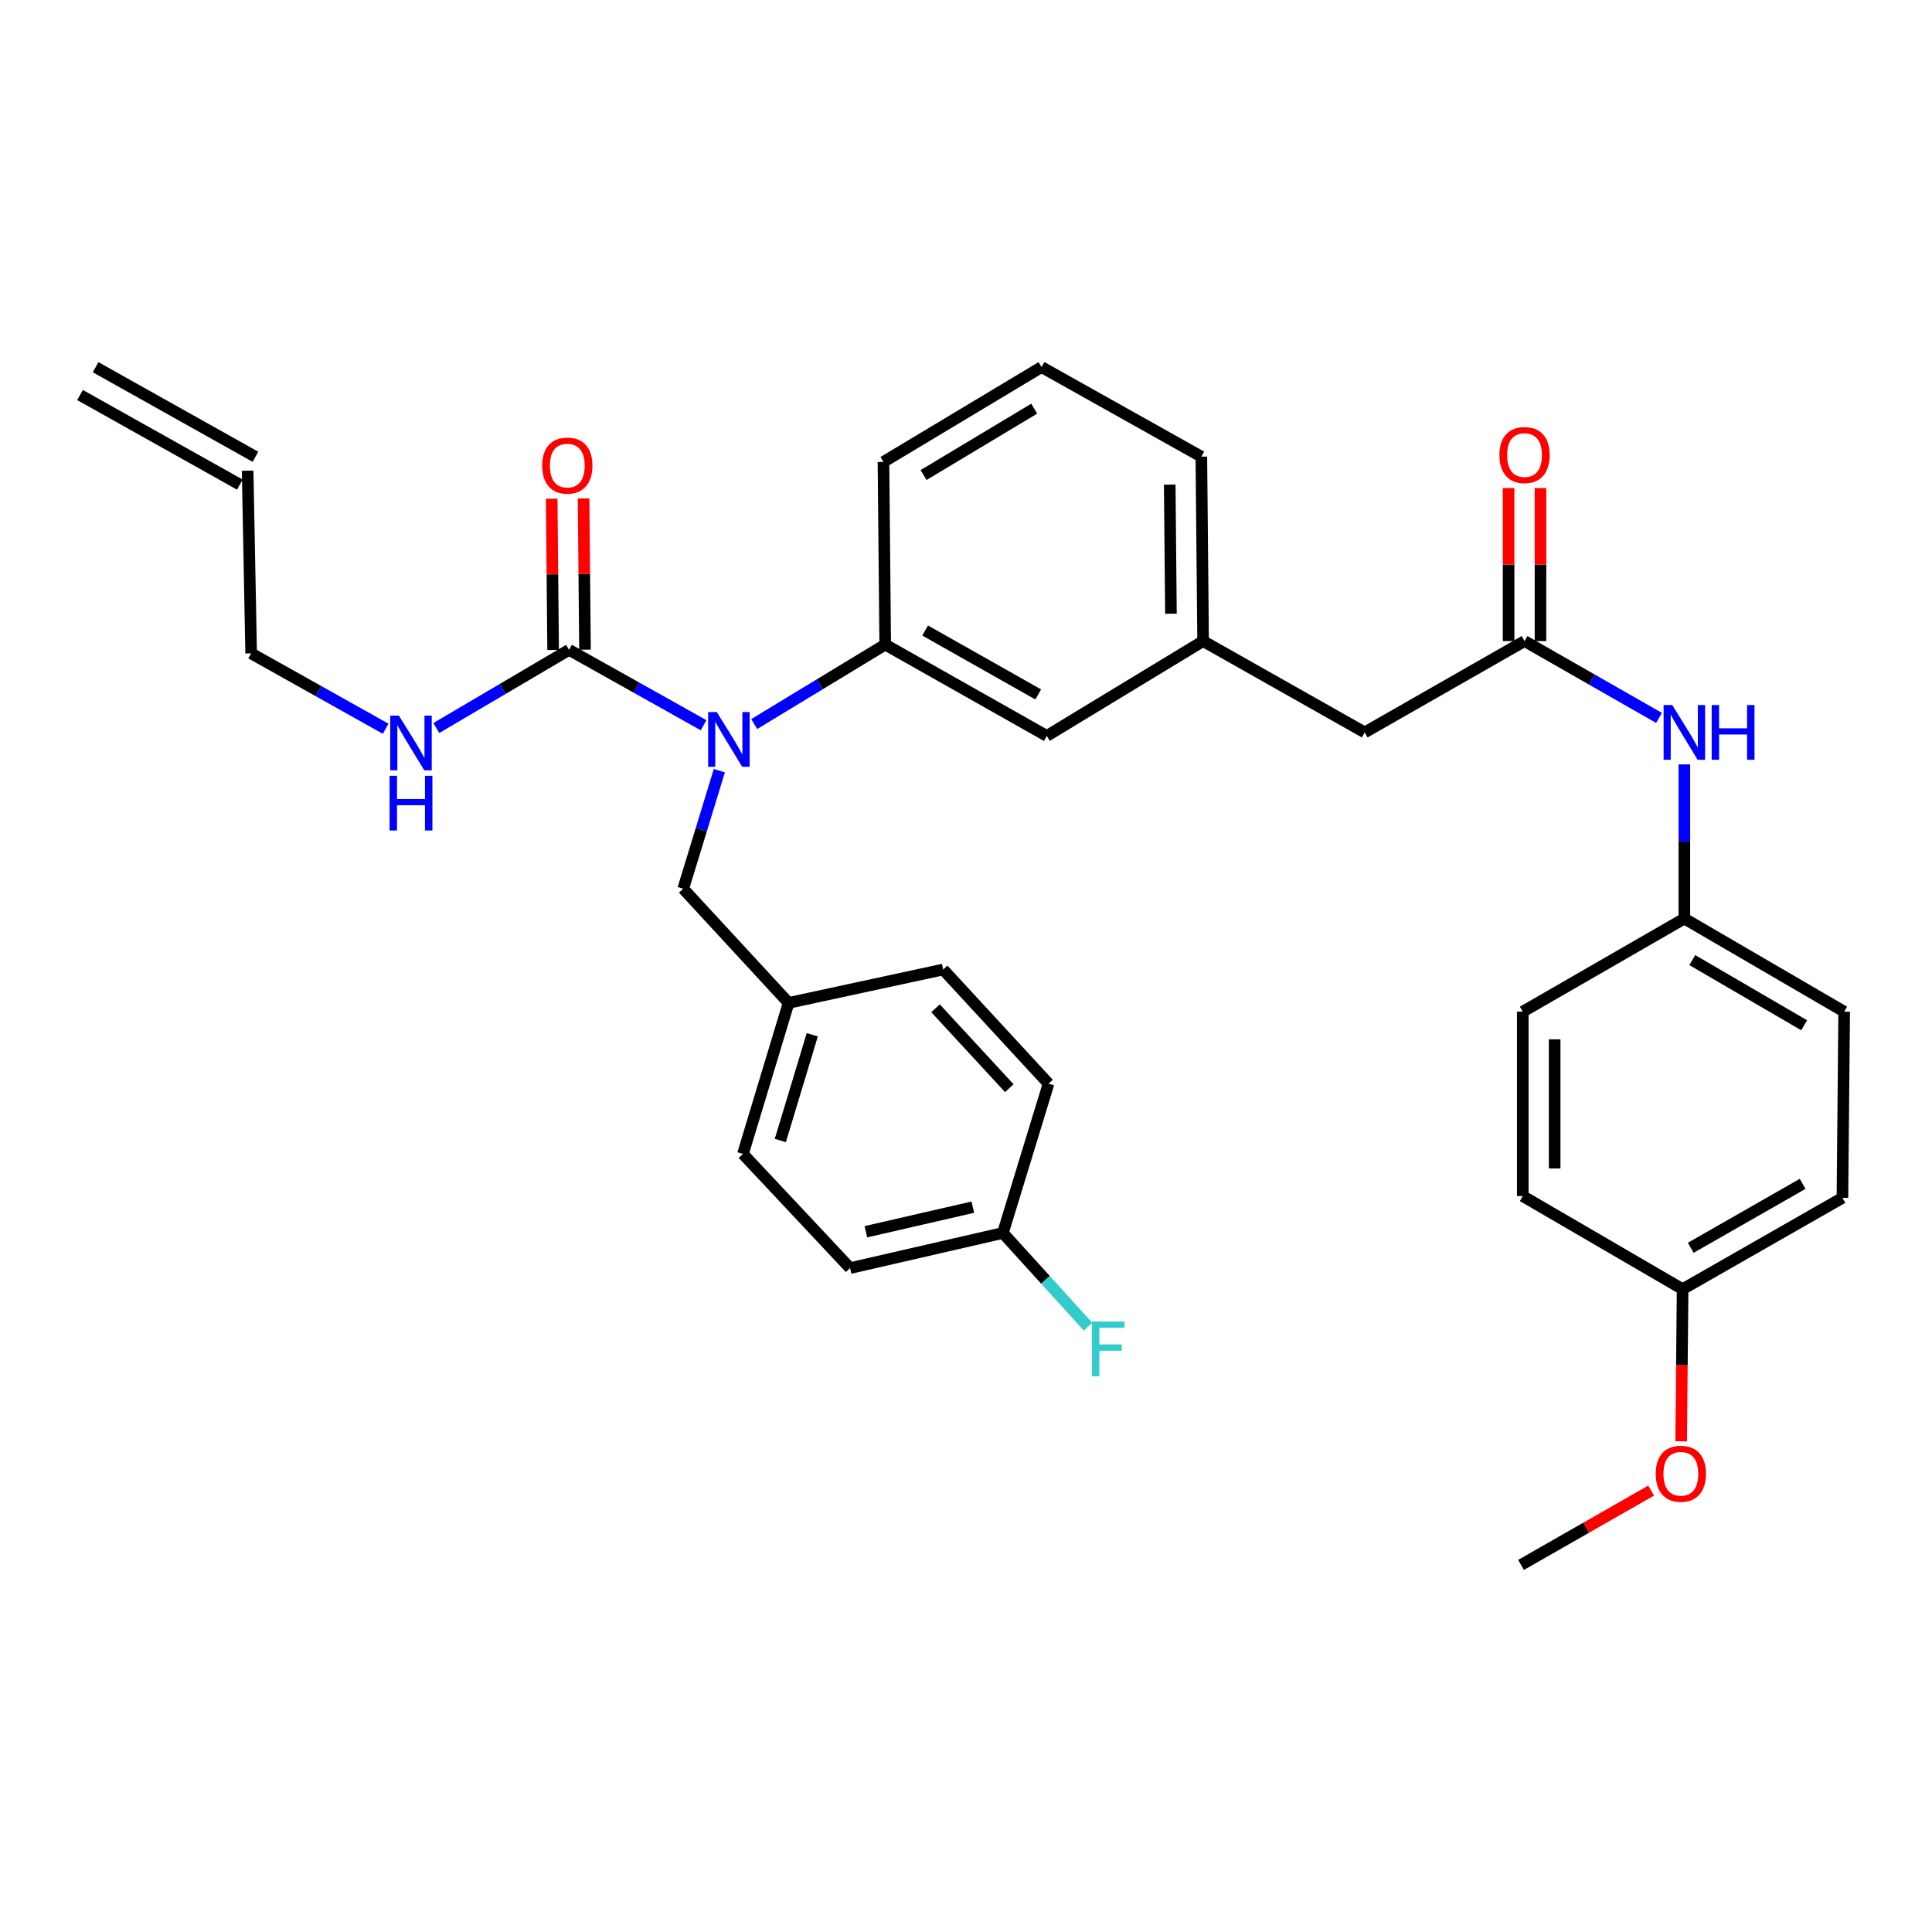 <?xml version='1.0' encoding='iso-8859-1'?>
<svg version='1.1' baseProfile='full'
              xmlns='http://www.w3.org/2000/svg'
                      xmlns:rdkit='http://www.rdkit.org/xml'
                      xmlns:xlink='http://www.w3.org/1999/xlink'
                  xml:space='preserve'
width='1000px' height='1000px' viewBox='0 0 1000 1000'>
<!-- END OF HEADER -->
<rect style='opacity:1.0;fill:#FFFFFF;stroke:none' width='1000' height='1000' x='0' y='0'> </rect>
<path class='bond-0' d='M 871.822,475.452 L 871.822,435.556' style='fill:none;fill-rule:evenodd;stroke:#000000;stroke-width:6px;stroke-linecap:butt;stroke-linejoin:miter;stroke-opacity:1' />
<path class='bond-0' d='M 871.822,435.556 L 871.822,395.661' style='fill:none;fill-rule:evenodd;stroke:#0000FF;stroke-width:6px;stroke-linecap:butt;stroke-linejoin:miter;stroke-opacity:1' />
<path class='bond-1' d='M 871.822,475.452 L 788.181,523.641' style='fill:none;fill-rule:evenodd;stroke:#000000;stroke-width:6px;stroke-linecap:butt;stroke-linejoin:miter;stroke-opacity:1' />
<path class='bond-2' d='M 871.822,475.452 L 954.545,523.641' style='fill:none;fill-rule:evenodd;stroke:#000000;stroke-width:6px;stroke-linecap:butt;stroke-linejoin:miter;stroke-opacity:1' />
<path class='bond-2' d='M 875.922,496.943 L 933.828,530.675' style='fill:none;fill-rule:evenodd;stroke:#000000;stroke-width:6px;stroke-linecap:butt;stroke-linejoin:miter;stroke-opacity:1' />
<path class='bond-3' d='M 789.098,331.82 L 823.899,351.706' style='fill:none;fill-rule:evenodd;stroke:#000000;stroke-width:6px;stroke-linecap:butt;stroke-linejoin:miter;stroke-opacity:1' />
<path class='bond-3' d='M 823.899,351.706 L 858.7,371.593' style='fill:none;fill-rule:evenodd;stroke:#0000FF;stroke-width:6px;stroke-linecap:butt;stroke-linejoin:miter;stroke-opacity:1' />
<path class='bond-4' d='M 797.351,331.82 L 797.351,292.22' style='fill:none;fill-rule:evenodd;stroke:#000000;stroke-width:6px;stroke-linecap:butt;stroke-linejoin:miter;stroke-opacity:1' />
<path class='bond-4' d='M 797.351,292.22 L 797.351,252.62' style='fill:none;fill-rule:evenodd;stroke:#FF0000;stroke-width:6px;stroke-linecap:butt;stroke-linejoin:miter;stroke-opacity:1' />
<path class='bond-4' d='M 780.845,331.82 L 780.845,292.22' style='fill:none;fill-rule:evenodd;stroke:#000000;stroke-width:6px;stroke-linecap:butt;stroke-linejoin:miter;stroke-opacity:1' />
<path class='bond-4' d='M 780.845,292.22 L 780.845,252.62' style='fill:none;fill-rule:evenodd;stroke:#FF0000;stroke-width:6px;stroke-linecap:butt;stroke-linejoin:miter;stroke-opacity:1' />
<path class='bond-5' d='M 789.098,331.82 L 706.365,379.092' style='fill:none;fill-rule:evenodd;stroke:#000000;stroke-width:6px;stroke-linecap:butt;stroke-linejoin:miter;stroke-opacity:1' />
<path class='bond-6' d='M 870.914,667.273 L 953.638,620' style='fill:none;fill-rule:evenodd;stroke:#000000;stroke-width:6px;stroke-linecap:butt;stroke-linejoin:miter;stroke-opacity:1' />
<path class='bond-6' d='M 875.133,645.85 L 933.039,612.76' style='fill:none;fill-rule:evenodd;stroke:#000000;stroke-width:6px;stroke-linecap:butt;stroke-linejoin:miter;stroke-opacity:1' />
<path class='bond-7' d='M 870.914,667.273 L 870.539,706.65' style='fill:none;fill-rule:evenodd;stroke:#000000;stroke-width:6px;stroke-linecap:butt;stroke-linejoin:miter;stroke-opacity:1' />
<path class='bond-7' d='M 870.539,706.65 L 870.165,746.027' style='fill:none;fill-rule:evenodd;stroke:#FF0000;stroke-width:6px;stroke-linecap:butt;stroke-linejoin:miter;stroke-opacity:1' />
<path class='bond-8' d='M 870.914,667.273 L 788.181,619.093' style='fill:none;fill-rule:evenodd;stroke:#000000;stroke-width:6px;stroke-linecap:butt;stroke-linejoin:miter;stroke-opacity:1' />
<path class='bond-9' d='M 41.419,204.466 L 124.143,250.83' style='fill:none;fill-rule:evenodd;stroke:#000000;stroke-width:6px;stroke-linecap:butt;stroke-linejoin:miter;stroke-opacity:1' />
<path class='bond-9' d='M 49.49,190.067 L 132.213,236.431' style='fill:none;fill-rule:evenodd;stroke:#000000;stroke-width:6px;stroke-linecap:butt;stroke-linejoin:miter;stroke-opacity:1' />
<path class='bond-10' d='M 372.326,398.903 L 362.981,429.452' style='fill:none;fill-rule:evenodd;stroke:#0000FF;stroke-width:6px;stroke-linecap:butt;stroke-linejoin:miter;stroke-opacity:1' />
<path class='bond-10' d='M 362.981,429.452 L 353.635,460' style='fill:none;fill-rule:evenodd;stroke:#000000;stroke-width:6px;stroke-linecap:butt;stroke-linejoin:miter;stroke-opacity:1' />
<path class='bond-11' d='M 364.165,375.376 L 329.354,355.867' style='fill:none;fill-rule:evenodd;stroke:#0000FF;stroke-width:6px;stroke-linecap:butt;stroke-linejoin:miter;stroke-opacity:1' />
<path class='bond-11' d='M 329.354,355.867 L 294.543,336.359' style='fill:none;fill-rule:evenodd;stroke:#000000;stroke-width:6px;stroke-linecap:butt;stroke-linejoin:miter;stroke-opacity:1' />
<path class='bond-12' d='M 390.382,374.772 L 424.283,354.203' style='fill:none;fill-rule:evenodd;stroke:#0000FF;stroke-width:6px;stroke-linecap:butt;stroke-linejoin:miter;stroke-opacity:1' />
<path class='bond-12' d='M 424.283,354.203 L 458.184,333.635' style='fill:none;fill-rule:evenodd;stroke:#000000;stroke-width:6px;stroke-linecap:butt;stroke-linejoin:miter;stroke-opacity:1' />
<path class='bond-13' d='M 302.796,336.28 L 302.423,297.128' style='fill:none;fill-rule:evenodd;stroke:#000000;stroke-width:6px;stroke-linecap:butt;stroke-linejoin:miter;stroke-opacity:1' />
<path class='bond-13' d='M 302.423,297.128 L 302.051,257.975' style='fill:none;fill-rule:evenodd;stroke:#FF0000;stroke-width:6px;stroke-linecap:butt;stroke-linejoin:miter;stroke-opacity:1' />
<path class='bond-13' d='M 286.29,336.437 L 285.918,297.285' style='fill:none;fill-rule:evenodd;stroke:#000000;stroke-width:6px;stroke-linecap:butt;stroke-linejoin:miter;stroke-opacity:1' />
<path class='bond-13' d='M 285.918,297.285 L 285.546,258.132' style='fill:none;fill-rule:evenodd;stroke:#FF0000;stroke-width:6px;stroke-linecap:butt;stroke-linejoin:miter;stroke-opacity:1' />
<path class='bond-14' d='M 294.543,336.359 L 260.192,356.591' style='fill:none;fill-rule:evenodd;stroke:#000000;stroke-width:6px;stroke-linecap:butt;stroke-linejoin:miter;stroke-opacity:1' />
<path class='bond-14' d='M 260.192,356.591 L 225.841,376.824' style='fill:none;fill-rule:evenodd;stroke:#0000FF;stroke-width:6px;stroke-linecap:butt;stroke-linejoin:miter;stroke-opacity:1' />
<path class='bond-15' d='M 199.616,377.2 L 164.805,357.692' style='fill:none;fill-rule:evenodd;stroke:#0000FF;stroke-width:6px;stroke-linecap:butt;stroke-linejoin:miter;stroke-opacity:1' />
<path class='bond-15' d='M 164.805,357.692 L 129.994,338.184' style='fill:none;fill-rule:evenodd;stroke:#000000;stroke-width:6px;stroke-linecap:butt;stroke-linejoin:miter;stroke-opacity:1' />
<path class='bond-16' d='M 128.178,243.63 L 129.994,338.184' style='fill:none;fill-rule:evenodd;stroke:#000000;stroke-width:6px;stroke-linecap:butt;stroke-linejoin:miter;stroke-opacity:1' />
<path class='bond-17' d='M 519.092,638.185 L 440,656.369' style='fill:none;fill-rule:evenodd;stroke:#000000;stroke-width:6px;stroke-linecap:butt;stroke-linejoin:miter;stroke-opacity:1' />
<path class='bond-17' d='M 503.53,624.826 L 448.165,637.555' style='fill:none;fill-rule:evenodd;stroke:#000000;stroke-width:6px;stroke-linecap:butt;stroke-linejoin:miter;stroke-opacity:1' />
<path class='bond-18' d='M 519.092,638.185 L 541.141,662.439' style='fill:none;fill-rule:evenodd;stroke:#000000;stroke-width:6px;stroke-linecap:butt;stroke-linejoin:miter;stroke-opacity:1' />
<path class='bond-18' d='M 541.141,662.439 L 563.189,686.693' style='fill:none;fill-rule:evenodd;stroke:#33CCCC;stroke-width:6px;stroke-linecap:butt;stroke-linejoin:miter;stroke-opacity:1' />
<path class='bond-19' d='M 519.092,638.185 L 542.724,560.908' style='fill:none;fill-rule:evenodd;stroke:#000000;stroke-width:6px;stroke-linecap:butt;stroke-linejoin:miter;stroke-opacity:1' />
<path class='bond-20' d='M 353.635,460 L 408.179,519.092' style='fill:none;fill-rule:evenodd;stroke:#000000;stroke-width:6px;stroke-linecap:butt;stroke-linejoin:miter;stroke-opacity:1' />
<path class='bond-21' d='M 408.179,519.092 L 384.548,597.277' style='fill:none;fill-rule:evenodd;stroke:#000000;stroke-width:6px;stroke-linecap:butt;stroke-linejoin:miter;stroke-opacity:1' />
<path class='bond-21' d='M 420.435,535.596 L 403.893,590.325' style='fill:none;fill-rule:evenodd;stroke:#000000;stroke-width:6px;stroke-linecap:butt;stroke-linejoin:miter;stroke-opacity:1' />
<path class='bond-22' d='M 408.179,519.092 L 488.18,501.816' style='fill:none;fill-rule:evenodd;stroke:#000000;stroke-width:6px;stroke-linecap:butt;stroke-linejoin:miter;stroke-opacity:1' />
<path class='bond-23' d='M 706.365,379.092 L 622.724,331.82' style='fill:none;fill-rule:evenodd;stroke:#000000;stroke-width:6px;stroke-linecap:butt;stroke-linejoin:miter;stroke-opacity:1' />
<path class='bond-24' d='M 622.724,331.82 L 621.816,236.359' style='fill:none;fill-rule:evenodd;stroke:#000000;stroke-width:6px;stroke-linecap:butt;stroke-linejoin:miter;stroke-opacity:1' />
<path class='bond-24' d='M 606.082,317.657 L 605.447,250.835' style='fill:none;fill-rule:evenodd;stroke:#000000;stroke-width:6px;stroke-linecap:butt;stroke-linejoin:miter;stroke-opacity:1' />
<path class='bond-25' d='M 622.724,331.82 L 541.816,380.907' style='fill:none;fill-rule:evenodd;stroke:#000000;stroke-width:6px;stroke-linecap:butt;stroke-linejoin:miter;stroke-opacity:1' />
<path class='bond-26' d='M 621.816,236.359 L 539.092,189.994' style='fill:none;fill-rule:evenodd;stroke:#000000;stroke-width:6px;stroke-linecap:butt;stroke-linejoin:miter;stroke-opacity:1' />
<path class='bond-27' d='M 539.092,189.994 L 457.276,239.091' style='fill:none;fill-rule:evenodd;stroke:#000000;stroke-width:6px;stroke-linecap:butt;stroke-linejoin:miter;stroke-opacity:1' />
<path class='bond-27' d='M 535.313,211.512 L 478.042,245.88' style='fill:none;fill-rule:evenodd;stroke:#000000;stroke-width:6px;stroke-linecap:butt;stroke-linejoin:miter;stroke-opacity:1' />
<path class='bond-28' d='M 457.276,239.091 L 458.184,333.635' style='fill:none;fill-rule:evenodd;stroke:#000000;stroke-width:6px;stroke-linecap:butt;stroke-linejoin:miter;stroke-opacity:1' />
<path class='bond-29' d='M 458.184,333.635 L 541.816,380.907' style='fill:none;fill-rule:evenodd;stroke:#000000;stroke-width:6px;stroke-linecap:butt;stroke-linejoin:miter;stroke-opacity:1' />
<path class='bond-29' d='M 478.851,326.357 L 537.393,359.447' style='fill:none;fill-rule:evenodd;stroke:#000000;stroke-width:6px;stroke-linecap:butt;stroke-linejoin:miter;stroke-opacity:1' />
<path class='bond-30' d='M 440,656.369 L 384.548,597.277' style='fill:none;fill-rule:evenodd;stroke:#000000;stroke-width:6px;stroke-linecap:butt;stroke-linejoin:miter;stroke-opacity:1' />
<path class='bond-31' d='M 542.724,560.908 L 488.18,501.816' style='fill:none;fill-rule:evenodd;stroke:#000000;stroke-width:6px;stroke-linecap:butt;stroke-linejoin:miter;stroke-opacity:1' />
<path class='bond-31' d='M 522.413,563.24 L 484.232,521.875' style='fill:none;fill-rule:evenodd;stroke:#000000;stroke-width:6px;stroke-linecap:butt;stroke-linejoin:miter;stroke-opacity:1' />
<path class='bond-32' d='M 788.181,523.641 L 788.181,619.093' style='fill:none;fill-rule:evenodd;stroke:#000000;stroke-width:6px;stroke-linecap:butt;stroke-linejoin:miter;stroke-opacity:1' />
<path class='bond-32' d='M 804.687,537.958 L 804.687,604.775' style='fill:none;fill-rule:evenodd;stroke:#000000;stroke-width:6px;stroke-linecap:butt;stroke-linejoin:miter;stroke-opacity:1' />
<path class='bond-33' d='M 954.545,523.641 L 953.638,620' style='fill:none;fill-rule:evenodd;stroke:#000000;stroke-width:6px;stroke-linecap:butt;stroke-linejoin:miter;stroke-opacity:1' />
<path class='bond-34' d='M 854.624,771.523 L 820.948,790.764' style='fill:none;fill-rule:evenodd;stroke:#FF0000;stroke-width:6px;stroke-linecap:butt;stroke-linejoin:miter;stroke-opacity:1' />
<path class='bond-34' d='M 820.948,790.764 L 787.273,810.006' style='fill:none;fill-rule:evenodd;stroke:#000000;stroke-width:6px;stroke-linecap:butt;stroke-linejoin:miter;stroke-opacity:1' />
<path  class='atom-2' d='M 865.562 364.932
L 874.842 379.932
Q 875.762 381.412, 877.242 384.092
Q 878.722 386.772, 878.802 386.932
L 878.802 364.932
L 882.562 364.932
L 882.562 393.252
L 878.682 393.252
L 868.722 376.852
Q 867.562 374.932, 866.322 372.732
Q 865.122 370.532, 864.762 369.852
L 864.762 393.252
L 861.082 393.252
L 861.082 364.932
L 865.562 364.932
' fill='#0000FF'/>
<path  class='atom-2' d='M 885.962 364.932
L 889.802 364.932
L 889.802 376.972
L 904.282 376.972
L 904.282 364.932
L 908.122 364.932
L 908.122 393.252
L 904.282 393.252
L 904.282 380.172
L 889.802 380.172
L 889.802 393.252
L 885.962 393.252
L 885.962 364.932
' fill='#0000FF'/>
<path  class='atom-3' d='M 776.098 235.531
Q 776.098 228.731, 779.458 224.931
Q 782.818 221.131, 789.098 221.131
Q 795.378 221.131, 798.738 224.931
Q 802.098 228.731, 802.098 235.531
Q 802.098 242.411, 798.698 246.331
Q 795.298 250.211, 789.098 250.211
Q 782.858 250.211, 779.458 246.331
Q 776.098 242.451, 776.098 235.531
M 789.098 247.011
Q 793.418 247.011, 795.738 244.131
Q 798.098 241.211, 798.098 235.531
Q 798.098 229.971, 795.738 227.171
Q 793.418 224.331, 789.098 224.331
Q 784.778 224.331, 782.418 227.131
Q 780.098 229.931, 780.098 235.531
Q 780.098 241.251, 782.418 244.131
Q 784.778 247.011, 789.098 247.011
' fill='#FF0000'/>
<path  class='atom-6' d='M 371.016 368.563
L 380.296 383.563
Q 381.216 385.043, 382.696 387.723
Q 384.176 390.403, 384.256 390.563
L 384.256 368.563
L 388.016 368.563
L 388.016 396.883
L 384.136 396.883
L 374.176 380.483
Q 373.016 378.563, 371.776 376.363
Q 370.576 374.163, 370.216 373.483
L 370.216 396.883
L 366.536 396.883
L 366.536 368.563
L 371.016 368.563
' fill='#0000FF'/>
<path  class='atom-8' d='M 280.635 240.987
Q 280.635 234.187, 283.995 230.387
Q 287.355 226.587, 293.635 226.587
Q 299.915 226.587, 303.275 230.387
Q 306.635 234.187, 306.635 240.987
Q 306.635 247.867, 303.235 251.787
Q 299.835 255.667, 293.635 255.667
Q 287.395 255.667, 283.995 251.787
Q 280.635 247.907, 280.635 240.987
M 293.635 252.467
Q 297.955 252.467, 300.275 249.587
Q 302.635 246.667, 302.635 240.987
Q 302.635 235.427, 300.275 232.627
Q 297.955 229.787, 293.635 229.787
Q 289.315 229.787, 286.955 232.587
Q 284.635 235.387, 284.635 240.987
Q 284.635 246.707, 286.955 249.587
Q 289.315 252.467, 293.635 252.467
' fill='#FF0000'/>
<path  class='atom-9' d='M 206.467 370.388
L 215.747 385.388
Q 216.667 386.868, 218.147 389.548
Q 219.627 392.228, 219.707 392.388
L 219.707 370.388
L 223.467 370.388
L 223.467 398.708
L 219.587 398.708
L 209.627 382.308
Q 208.467 380.388, 207.227 378.188
Q 206.027 375.988, 205.667 375.308
L 205.667 398.708
L 201.987 398.708
L 201.987 370.388
L 206.467 370.388
' fill='#0000FF'/>
<path  class='atom-9' d='M 201.647 401.54
L 205.487 401.54
L 205.487 413.58
L 219.967 413.58
L 219.967 401.54
L 223.807 401.54
L 223.807 429.86
L 219.967 429.86
L 219.967 416.78
L 205.487 416.78
L 205.487 429.86
L 201.647 429.86
L 201.647 401.54
' fill='#0000FF'/>
<path  class='atom-22' d='M 565.216 684.025
L 582.056 684.025
L 582.056 687.265
L 569.016 687.265
L 569.016 695.865
L 580.616 695.865
L 580.616 699.145
L 569.016 699.145
L 569.016 712.345
L 565.216 712.345
L 565.216 684.025
' fill='#33CCCC'/>
<path  class='atom-31' d='M 857.006 762.814
Q 857.006 756.014, 860.366 752.214
Q 863.726 748.414, 870.006 748.414
Q 876.286 748.414, 879.646 752.214
Q 883.006 756.014, 883.006 762.814
Q 883.006 769.694, 879.606 773.614
Q 876.206 777.494, 870.006 777.494
Q 863.766 777.494, 860.366 773.614
Q 857.006 769.734, 857.006 762.814
M 870.006 774.294
Q 874.326 774.294, 876.646 771.414
Q 879.006 768.494, 879.006 762.814
Q 879.006 757.254, 876.646 754.454
Q 874.326 751.614, 870.006 751.614
Q 865.686 751.614, 863.326 754.414
Q 861.006 757.214, 861.006 762.814
Q 861.006 768.534, 863.326 771.414
Q 865.686 774.294, 870.006 774.294
' fill='#FF0000'/>
</svg>
